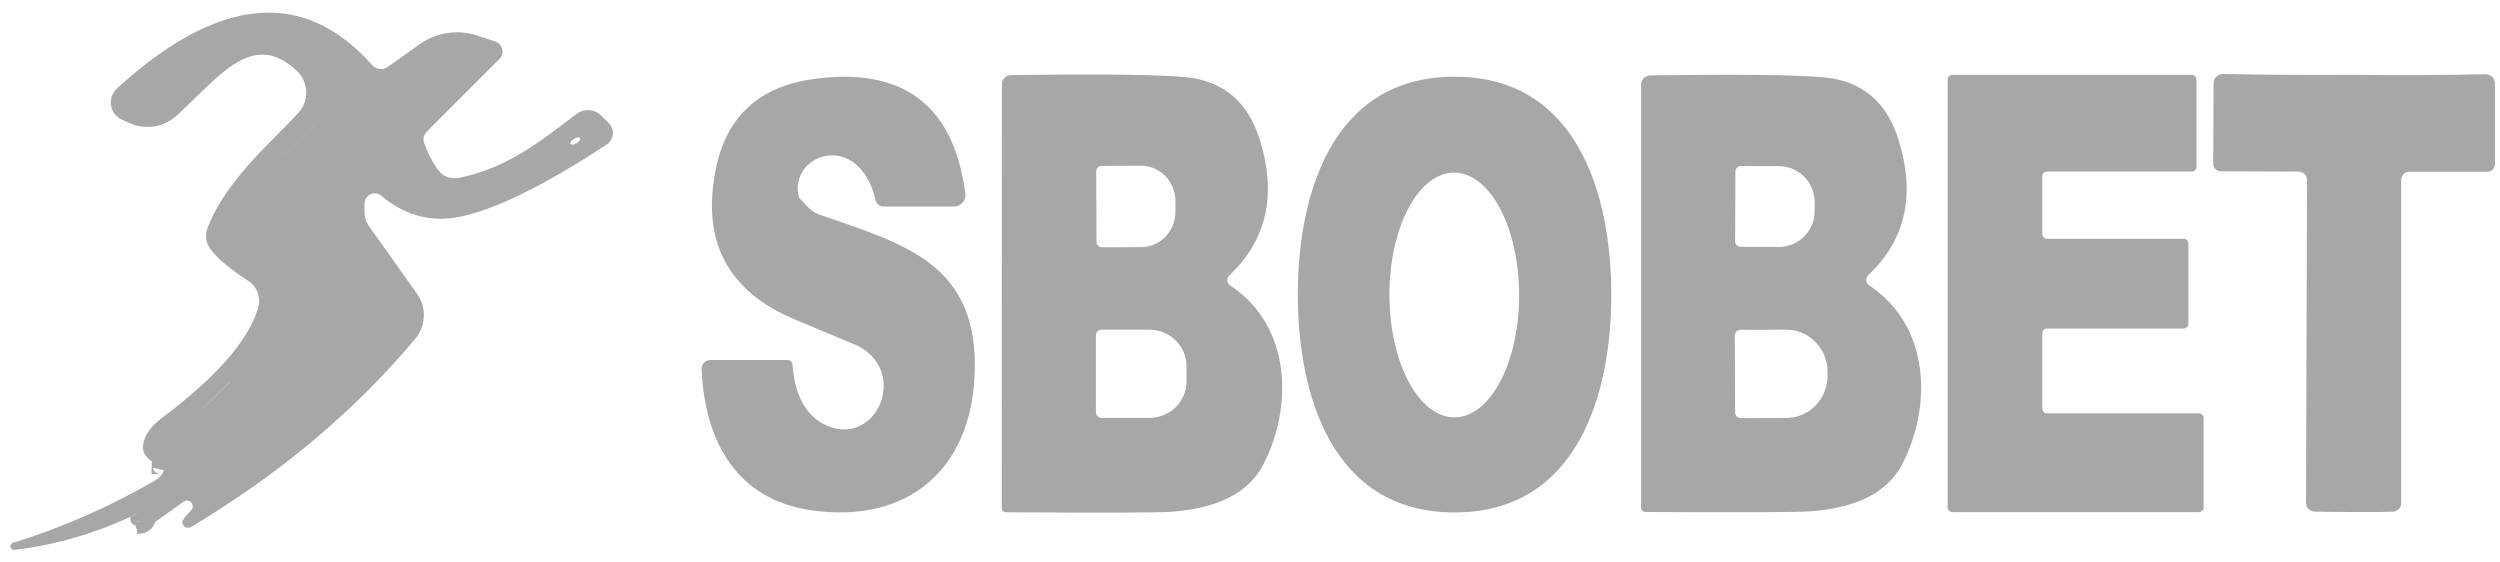 <svg width="169" height="38" viewBox="0 0 169 38" fill="none" xmlns="http://www.w3.org/2000/svg">
<path d="M9.255 35.252C9.599 35.246 9.722 35.139 9.625 34.932C9.566 34.802 9.472 34.728 9.343 34.708C9.2 34.689 9.087 34.737 9.002 34.854" stroke="#A7A7A7" stroke-width="1.688"/>
<path d="M11.083 31.782L11.141 31.52C11.15 31.484 11.15 31.447 11.142 31.412C11.134 31.376 11.118 31.342 11.094 31.313C11.071 31.284 11.041 31.261 11.007 31.244C10.973 31.228 10.936 31.219 10.898 31.218L10.266 31.199" stroke="#A7A7A7" stroke-width="1.688"/>
<path d="M11.326 4.486L10.431 5.341" stroke="#A7A7A7" stroke-width="1.688"/>
<path d="M10.431 5.341C10.172 5.412 10.007 5.565 9.936 5.798" stroke="#A7A7A7" stroke-width="1.688"/>
<path d="M9.936 5.798C8.782 6.893 8.63 7.357 9.479 7.188" stroke="#A7A7A7" stroke-width="1.688"/>
<path d="M9.479 7.188C12.23 7.47 14.086 3.912 15.554 3.154C17.278 2.259 18.856 2.266 20.288 3.173C20.343 3.206 20.408 3.216 20.47 3.202C20.531 3.187 20.585 3.149 20.619 3.095V3.086C20.634 3.063 20.645 3.037 20.65 3.01C20.655 2.983 20.655 2.956 20.649 2.929C20.644 2.903 20.633 2.878 20.618 2.857C20.603 2.835 20.583 2.817 20.561 2.804C19.439 2.11 18.604 1.809 18.053 1.9C15.506 2.308 13.264 3.17 11.326 4.486" stroke="#A7A7A7" stroke-width="1.688"/>
<path d="M9.479 7.188C9.978 6.734 10.13 6.271 9.936 5.798" stroke="#A7A7A7" stroke-width="1.688"/>
<path d="M10.431 5.341C11.358 5.393 11.656 5.108 11.326 4.486" stroke="#A7A7A7" stroke-width="1.688"/>
<path d="M19.2 10.454C18.868 10.798 18.57 11.117 18.335 11.378" stroke="#A7A7A7" stroke-width="1.688"/>
<path d="M13.484 27.835L12.949 28.137" stroke="#A7A7A7" stroke-width="1.688"/>
<path d="M12.949 28.137C12.71 28.266 12.531 28.435 12.415 28.642" stroke="#A7A7A7" stroke-width="1.688"/>
<path d="M12.415 28.642C11.909 28.876 11.65 29.012 11.637 29.051C11.581 29.243 11.581 29.447 11.638 29.639C11.695 29.831 11.806 30.002 11.958 30.132C12.11 30.262 12.296 30.346 12.494 30.373C12.692 30.401 12.894 30.37 13.075 30.285C14.812 29.462 16.335 28.218 17.644 26.552" stroke="#A7A7A7" stroke-width="1.688"/>
<path d="M17.644 26.552C17.832 26.384 17.981 26.199 18.091 25.998" stroke="#A7A7A7" stroke-width="1.688"/>
<path d="M18.092 25.998C19.641 25.156 20.768 23.921 21.475 22.294C21.508 22.222 21.519 22.141 21.509 22.062C21.499 21.983 21.466 21.909 21.416 21.847C21.365 21.785 21.298 21.739 21.223 21.713C21.147 21.688 21.066 21.683 20.989 21.701C20.295 21.863 19.77 21.675 19.414 21.138C19.371 21.073 19.313 21.021 19.246 20.984C19.178 20.948 19.102 20.929 19.025 20.929C18.948 20.929 18.872 20.948 18.804 20.984C18.736 21.021 18.679 21.073 18.636 21.138L15.555 25.804" stroke="#A7A7A7" stroke-width="1.688"/>
<path d="M18.091 25.998C17.67 25.985 17.521 26.17 17.644 26.552" stroke="#A7A7A7" stroke-width="1.688"/>
<path d="M12.415 28.642C13.244 28.564 13.422 28.396 12.949 28.137" stroke="#A7A7A7" stroke-width="1.688"/>
<path d="M118.383 8.578C120.023 8.481 121.795 8.87 123.7 9.745C123.93 9.85 124.133 10.007 124.293 10.202C124.453 10.398 124.566 10.627 124.624 10.872C125.447 14.417 124.426 16.76 121.562 17.901C119.773 18.61 118.325 18.338 116.205 18.338C115.847 18.338 115.503 18.196 115.25 17.942C114.997 17.689 114.854 17.345 114.854 16.987V9.638C114.856 9.531 114.824 9.427 114.762 9.34C114.701 9.253 114.612 9.188 114.511 9.155C114.409 9.123 114.3 9.123 114.199 9.158C114.098 9.192 114.011 9.258 113.95 9.346C113.335 10.208 113.056 11.31 113.114 12.651C113.328 17.68 113.338 21.394 113.143 23.791C113.001 25.561 113.192 27.116 113.717 28.457C113.779 28.61 113.892 28.736 114.036 28.816C114.181 28.895 114.348 28.922 114.51 28.892C114.671 28.862 114.815 28.777 114.919 28.652C115.023 28.526 115.079 28.368 115.078 28.205V21.993C115.078 21.773 115.124 21.555 115.214 21.354C115.303 21.153 115.434 20.973 115.597 20.826C115.761 20.679 115.953 20.569 116.162 20.502C116.37 20.435 116.591 20.413 116.808 20.438C117.203 20.483 117.505 20.46 117.712 20.37C119.248 19.699 120.765 20 122.602 20.593C124.332 21.138 125.479 23.335 126.276 24.851C126.322 24.942 126.398 25.013 126.491 25.054C126.584 25.095 126.688 25.102 126.786 25.075C126.883 25.047 126.968 24.986 127.026 24.903C127.084 24.82 127.111 24.719 127.103 24.618C126.986 23.108 126.335 21.945 125.149 21.128C125.005 21.03 124.896 20.888 124.838 20.724C124.781 20.559 124.777 20.381 124.828 20.214C124.983 19.741 124.983 19.022 124.828 18.056C124.764 17.694 124.805 17.32 124.945 16.977C126.237 13.886 126.86 9.307 122.291 8.403C119.932 7.937 118.571 7.804 118.208 8.005C118.145 8.036 118.097 8.088 118.07 8.152C118.043 8.216 118.039 8.288 118.06 8.355C118.08 8.423 118.124 8.482 118.182 8.522C118.241 8.563 118.312 8.583 118.383 8.578Z" stroke="#A7A7A7" stroke-width="1.688"/>
<path d="M9.255 35.252C9.599 35.246 9.722 35.139 9.625 34.932C9.566 34.802 9.472 34.727 9.343 34.708C9.2 34.689 9.087 34.737 9.002 34.854C6.371 36.079 3.705 36.85 1.002 37.167C0.939 37.182 0.873 37.17 0.818 37.136C0.763 37.101 0.725 37.046 0.71 36.983C0.696 36.92 0.708 36.853 0.742 36.799C0.777 36.744 0.832 36.705 0.895 36.691C4.22 35.661 7.415 34.258 10.48 32.482C10.772 32.32 10.973 32.087 11.083 31.782L11.141 31.52C11.15 31.484 11.15 31.447 11.142 31.412C11.134 31.376 11.118 31.342 11.094 31.313C11.071 31.284 11.041 31.261 11.007 31.244C10.973 31.228 10.936 31.219 10.898 31.218L10.266 31.199C9.676 30.803 9.518 30.279 9.79 29.624C9.991 29.138 10.367 28.688 10.918 28.273C13.251 26.523 16.663 23.646 17.46 20.768C17.552 20.441 17.538 20.093 17.419 19.775C17.3 19.457 17.083 19.185 16.799 18.999C15.068 17.865 14.125 16.967 13.97 16.306C13.9 15.996 13.927 15.667 14.048 15.363C15.341 12.049 18.529 9.472 20.201 7.587C20.547 7.194 20.726 6.682 20.701 6.159C20.675 5.637 20.447 5.144 20.065 4.787C17.061 1.968 14.835 5.176 11.938 7.82C11.514 8.206 10.985 8.459 10.418 8.547C9.852 8.635 9.271 8.555 8.75 8.316L8.234 8.082C8.043 7.995 7.876 7.862 7.748 7.694C7.621 7.526 7.537 7.33 7.504 7.121C7.472 6.913 7.491 6.7 7.561 6.502C7.63 6.303 7.748 6.125 7.904 5.983C14.774 -0.284 20.528 -0.809 25.168 4.408C25.296 4.553 25.474 4.646 25.666 4.667C25.858 4.689 26.052 4.638 26.209 4.524L28.357 2.998C28.917 2.598 29.563 2.336 30.242 2.233C30.921 2.13 31.614 2.189 32.265 2.405L33.48 2.804C33.595 2.843 33.699 2.911 33.781 3.001C33.863 3.091 33.921 3.2 33.949 3.319C33.977 3.437 33.975 3.561 33.942 3.679C33.909 3.796 33.847 3.903 33.762 3.99L28.853 8.899C28.747 9.005 28.674 9.14 28.645 9.287C28.615 9.434 28.63 9.587 28.687 9.725C29.193 10.982 29.669 11.711 30.116 11.912C30.426 12.051 30.77 12.085 31.098 12.01C34.238 11.349 36.367 9.696 38.972 7.703C39.218 7.517 39.523 7.426 39.83 7.448C40.138 7.469 40.427 7.601 40.644 7.82L41.159 8.325C41.258 8.423 41.333 8.542 41.379 8.673C41.426 8.804 41.442 8.944 41.427 9.083C41.412 9.222 41.366 9.356 41.293 9.475C41.22 9.595 41.121 9.697 41.004 9.774C37.064 12.366 33.891 13.964 31.487 14.566C29.368 15.104 27.466 14.66 25.781 13.235C25.68 13.149 25.558 13.094 25.427 13.076C25.297 13.059 25.164 13.078 25.044 13.134C24.925 13.189 24.824 13.277 24.753 13.388C24.681 13.499 24.644 13.628 24.643 13.759V14.372C24.643 14.694 24.745 15.01 24.935 15.276L28.182 19.845C28.505 20.292 28.67 20.835 28.651 21.387C28.631 21.94 28.429 22.471 28.075 22.897C23.992 27.777 18.941 32.019 12.92 35.622C12.861 35.658 12.794 35.678 12.725 35.68C12.655 35.681 12.587 35.664 12.527 35.631C12.466 35.597 12.416 35.548 12.381 35.488C12.346 35.428 12.327 35.361 12.327 35.291C12.327 35.175 12.525 34.906 12.92 34.484C12.987 34.417 13.026 34.327 13.028 34.232C13.031 34.138 12.998 34.046 12.934 33.974C12.871 33.902 12.783 33.856 12.687 33.844C12.591 33.833 12.493 33.856 12.415 33.911L9.702 35.845C9.668 35.871 9.629 35.889 9.588 35.899C9.546 35.908 9.503 35.91 9.461 35.903C9.418 35.895 9.377 35.88 9.34 35.856C9.303 35.833 9.271 35.803 9.245 35.768C9.135 35.606 9.139 35.434 9.255 35.252ZM11.326 4.486L10.431 5.341C10.172 5.412 10.007 5.565 9.936 5.798C8.782 6.893 8.63 7.357 9.479 7.188C12.23 7.47 14.086 3.912 15.554 3.154C17.278 2.26 18.856 2.266 20.288 3.173C20.343 3.206 20.408 3.216 20.47 3.202C20.531 3.187 20.585 3.149 20.619 3.096V3.086C20.634 3.063 20.645 3.037 20.65 3.01C20.655 2.983 20.655 2.956 20.649 2.929C20.644 2.903 20.633 2.878 20.618 2.857C20.603 2.835 20.583 2.817 20.561 2.804C19.439 2.11 18.604 1.809 18.053 1.9C15.506 2.308 13.264 3.17 11.326 4.486ZM19.2 10.454C18.868 10.799 18.57 11.117 18.335 11.378C17.998 11.758 17.817 11.992 17.829 12.029C17.819 11.989 17.987 11.771 18.303 11.418C18.619 11.064 19.06 10.598 19.543 10.11C20.025 9.622 20.515 9.144 20.92 8.769C21.324 8.393 21.615 8.145 21.737 8.073C21.756 8.06 21.773 8.053 21.785 8.053C21.744 8.062 21.641 8.135 21.482 8.267C21.323 8.398 21.113 8.585 20.867 8.814C20.621 9.042 20.344 9.308 20.055 9.591C19.767 9.875 19.475 10.169 19.2 10.454ZM39.211 9.337C39.187 9.297 39.13 9.279 39.052 9.288C38.974 9.296 38.882 9.329 38.795 9.38C38.753 9.406 38.712 9.435 38.677 9.466C38.642 9.497 38.613 9.529 38.591 9.561C38.569 9.593 38.555 9.624 38.549 9.652C38.544 9.68 38.547 9.705 38.559 9.724C38.582 9.764 38.639 9.782 38.717 9.774C38.795 9.766 38.888 9.733 38.974 9.681C39.017 9.656 39.057 9.627 39.092 9.596C39.127 9.565 39.156 9.532 39.178 9.5C39.2 9.468 39.215 9.438 39.22 9.41C39.226 9.382 39.222 9.357 39.211 9.337ZM15.554 25.804L13.484 27.835L12.949 28.137C12.709 28.266 12.531 28.435 12.415 28.642C11.909 28.875 11.65 29.012 11.637 29.05C11.581 29.242 11.581 29.447 11.638 29.639C11.695 29.83 11.806 30.002 11.958 30.132C12.11 30.262 12.296 30.346 12.494 30.373C12.692 30.4 12.894 30.37 13.075 30.285C14.812 29.462 16.335 28.218 17.644 26.552C17.832 26.384 17.981 26.199 18.091 25.998C19.64 25.156 20.768 23.921 21.474 22.294C21.507 22.222 21.519 22.141 21.509 22.062C21.498 21.983 21.466 21.909 21.416 21.847C21.365 21.785 21.298 21.739 21.223 21.713C21.147 21.688 21.066 21.683 20.988 21.701C20.295 21.863 19.77 21.675 19.414 21.138C19.371 21.073 19.313 21.021 19.245 20.984C19.178 20.948 19.102 20.929 19.025 20.929C18.948 20.929 18.872 20.948 18.804 20.984C18.736 21.021 18.678 21.073 18.636 21.138L15.554 25.804Z" fill="#A7A7A7"/>
<path d="M9.479 7.188C9.978 6.734 10.13 6.271 9.936 5.798C10.007 5.565 10.172 5.412 10.431 5.341C11.358 5.393 11.656 5.108 11.326 4.486C13.263 3.17 15.506 2.308 18.052 1.9C18.603 1.809 19.439 2.11 20.561 2.804C20.583 2.817 20.603 2.835 20.618 2.857C20.633 2.878 20.644 2.903 20.649 2.929C20.655 2.956 20.655 2.983 20.65 3.01C20.644 3.037 20.634 3.063 20.619 3.086V3.096C20.585 3.149 20.531 3.187 20.469 3.202C20.408 3.216 20.343 3.206 20.288 3.173C18.856 2.266 17.278 2.26 15.554 3.154C14.086 3.912 12.23 7.47 9.479 7.188Z" fill="#A7A7A7"/>
<path d="M11.326 4.485C11.656 5.108 11.358 5.393 10.431 5.341L11.326 4.485Z" fill="#A7A7A7"/>
<path d="M65.258 13.079C65.273 13.189 65.264 13.301 65.233 13.407C65.201 13.513 65.147 13.612 65.075 13.696C65.002 13.779 64.912 13.847 64.811 13.893C64.71 13.939 64.601 13.963 64.49 13.963H59.727C59.595 13.963 59.468 13.916 59.367 13.831C59.266 13.746 59.197 13.628 59.172 13.497C58.861 11.922 57.675 10.231 55.828 10.542C55.513 10.595 55.211 10.712 54.944 10.887C54.677 11.061 54.45 11.288 54.278 11.552C54.106 11.817 53.993 12.113 53.947 12.421C53.901 12.73 53.923 13.043 54.011 13.341C54.023 13.374 54.224 13.594 54.613 14.002C54.83 14.232 55.101 14.405 55.401 14.508C61.185 16.52 66.259 17.832 65.88 25.463C65.569 31.792 61.33 35.369 54.963 34.514C49.694 33.804 47.634 29.702 47.429 24.958C47.425 24.878 47.438 24.797 47.466 24.722C47.494 24.647 47.537 24.578 47.593 24.52C47.648 24.461 47.715 24.415 47.788 24.383C47.862 24.352 47.942 24.336 48.022 24.336H53.223C53.311 24.335 53.396 24.368 53.461 24.428C53.526 24.487 53.566 24.569 53.573 24.657C53.742 26.828 54.539 28.208 55.964 28.798C59.231 30.149 61.437 25.22 58.025 23.393C57.98 23.367 56.554 22.771 53.748 21.604C49.186 19.699 47.4 16.303 48.392 11.416C49.111 7.872 51.315 5.846 55.002 5.341C61.042 4.511 64.461 7.091 65.258 13.079Z" fill="#A7A7A7"/>
<path d="M83.106 18.61C83.057 18.657 83.02 18.714 82.996 18.777C82.972 18.839 82.963 18.907 82.968 18.973C82.974 19.039 82.994 19.103 83.028 19.16C83.062 19.216 83.108 19.264 83.164 19.3C87.353 22.071 87.392 27.582 85.39 31.422C84.385 33.328 82.286 34.387 79.091 34.601C78.183 34.659 74.489 34.669 68.009 34.63C67.971 34.63 67.933 34.623 67.897 34.608C67.862 34.593 67.83 34.572 67.803 34.545C67.775 34.518 67.754 34.486 67.739 34.45C67.725 34.415 67.717 34.377 67.717 34.339L67.727 5.701C67.727 5.619 67.743 5.538 67.774 5.462C67.805 5.387 67.851 5.318 67.909 5.261C67.967 5.203 68.035 5.157 68.111 5.126C68.186 5.095 68.267 5.078 68.349 5.078C74.395 4.994 78.332 5.04 80.16 5.215C82.694 5.467 84.363 6.88 85.166 9.453C86.32 13.173 85.633 16.225 83.106 18.61ZM74.104 11.582L74.123 16.345C74.123 16.443 74.162 16.537 74.231 16.606C74.301 16.675 74.395 16.714 74.493 16.714L77.156 16.705C77.46 16.703 77.761 16.64 78.041 16.518C78.321 16.396 78.576 16.218 78.789 15.995C79.003 15.771 79.173 15.505 79.288 15.213C79.403 14.922 79.461 14.609 79.46 14.294V13.594C79.457 12.957 79.211 12.348 78.775 11.899C78.34 11.451 77.75 11.2 77.137 11.203L74.473 11.212C74.375 11.212 74.281 11.251 74.212 11.32C74.143 11.39 74.104 11.484 74.104 11.582ZM74.084 22.683V27.855C74.084 27.96 74.126 28.062 74.201 28.137C74.276 28.211 74.377 28.253 74.483 28.253H77.681C78.013 28.253 78.342 28.19 78.648 28.066C78.955 27.942 79.234 27.761 79.468 27.533C79.703 27.305 79.889 27.033 80.016 26.735C80.143 26.437 80.209 26.117 80.209 25.794V24.744C80.209 24.421 80.143 24.101 80.016 23.803C79.889 23.504 79.703 23.233 79.468 23.005C79.234 22.776 78.955 22.595 78.648 22.472C78.342 22.348 78.013 22.285 77.681 22.285H74.483C74.377 22.285 74.276 22.326 74.201 22.401C74.126 22.476 74.084 22.577 74.084 22.683Z" fill="#A7A7A7"/>
<path d="M98.338 5.186C106.64 5.186 108.924 13.186 108.924 19.923C108.924 26.659 106.63 34.65 98.319 34.64C90.017 34.64 87.733 26.649 87.733 19.913C87.733 13.166 90.027 5.176 98.338 5.186ZM98.294 11.669C97.132 11.671 96.018 12.545 95.199 14.098C94.379 15.651 93.921 17.756 93.925 19.95C93.927 21.036 94.042 22.112 94.264 23.115C94.486 24.118 94.811 25.03 95.219 25.797C95.628 26.564 96.112 27.173 96.645 27.588C97.177 28.003 97.748 28.216 98.323 28.215C99.486 28.212 100.6 27.339 101.419 25.786C102.239 24.233 102.697 22.128 102.693 19.934C102.691 18.848 102.576 17.773 102.354 16.769C102.132 15.766 101.807 14.854 101.399 14.087C100.99 13.319 100.506 12.711 99.973 12.296C99.441 11.881 98.87 11.668 98.294 11.669Z" fill="#A7A7A7"/>
<path d="M126.354 19.291C130.544 22.061 130.583 27.563 128.58 31.393C127.582 33.298 125.486 34.358 122.291 34.572C121.39 34.63 117.702 34.643 111.228 34.611C111.151 34.611 111.077 34.58 111.022 34.525C110.967 34.471 110.937 34.397 110.937 34.319V5.72C110.937 5.555 111.002 5.397 111.119 5.28C111.235 5.163 111.394 5.098 111.559 5.098C117.592 5.014 121.523 5.059 123.35 5.234C125.878 5.48 127.543 6.89 128.347 9.463C129.5 13.176 128.817 16.222 126.296 18.6C126.247 18.647 126.21 18.704 126.186 18.767C126.162 18.83 126.153 18.897 126.159 18.963C126.164 19.029 126.185 19.093 126.218 19.15C126.252 19.207 126.299 19.255 126.354 19.291ZM118.383 8.578C120.022 8.481 121.795 8.87 123.7 9.745C123.93 9.85 124.133 10.007 124.293 10.202C124.453 10.398 124.566 10.627 124.624 10.872C125.447 14.417 124.426 16.76 121.562 17.9C119.773 18.61 118.324 18.338 116.205 18.338C115.847 18.338 115.503 18.195 115.25 17.942C114.996 17.689 114.854 17.345 114.854 16.987V9.638C114.856 9.531 114.824 9.426 114.762 9.339C114.7 9.253 114.612 9.188 114.511 9.155C114.409 9.122 114.3 9.123 114.199 9.158C114.098 9.192 114.011 9.258 113.95 9.346C113.334 10.208 113.056 11.31 113.114 12.651C113.328 17.68 113.338 21.393 113.143 23.791C113.001 25.561 113.192 27.116 113.717 28.457C113.779 28.61 113.892 28.736 114.036 28.816C114.181 28.895 114.348 28.922 114.509 28.892C114.67 28.862 114.815 28.777 114.919 28.651C115.023 28.526 115.079 28.368 115.078 28.205V21.993C115.078 21.773 115.124 21.555 115.214 21.354C115.303 21.153 115.434 20.973 115.597 20.826C115.761 20.679 115.953 20.569 116.162 20.502C116.37 20.435 116.59 20.413 116.808 20.438C117.203 20.483 117.505 20.46 117.712 20.369C119.248 19.699 120.764 20 122.602 20.593C124.332 21.137 125.479 23.334 126.276 24.851C126.322 24.941 126.398 25.013 126.491 25.054C126.584 25.095 126.688 25.102 126.785 25.074C126.883 25.047 126.968 24.986 127.026 24.903C127.084 24.82 127.111 24.719 127.103 24.618C126.986 23.108 126.335 21.944 125.149 21.128C125.005 21.03 124.896 20.888 124.838 20.724C124.78 20.559 124.777 20.381 124.828 20.214C124.983 19.741 124.983 19.022 124.828 18.056C124.764 17.694 124.805 17.32 124.944 16.977C126.237 13.886 126.859 9.307 122.291 8.403C119.932 7.936 118.571 7.804 118.208 8.004C118.145 8.036 118.096 8.088 118.069 8.152C118.042 8.216 118.039 8.288 118.059 8.355C118.08 8.422 118.123 8.481 118.182 8.522C118.241 8.563 118.312 8.582 118.383 8.578ZM117.313 11.591L117.294 16.316C117.294 16.414 117.333 16.508 117.402 16.577C117.472 16.646 117.565 16.685 117.663 16.685L120.239 16.695C120.557 16.696 120.872 16.635 121.167 16.515C121.461 16.394 121.728 16.217 121.954 15.993C122.18 15.769 122.359 15.503 122.482 15.21C122.605 14.917 122.668 14.602 122.67 14.284V13.662C122.671 13.344 122.61 13.029 122.489 12.735C122.369 12.441 122.192 12.173 121.968 11.948C121.744 11.722 121.478 11.543 121.184 11.42C120.891 11.297 120.577 11.233 120.259 11.232L117.683 11.222C117.585 11.222 117.491 11.261 117.422 11.33C117.352 11.4 117.313 11.493 117.313 11.591ZM117.275 22.683L117.294 27.874C117.294 27.925 117.304 27.976 117.324 28.023C117.343 28.07 117.372 28.113 117.408 28.149C117.444 28.185 117.487 28.214 117.534 28.233C117.581 28.253 117.632 28.263 117.683 28.263L120.774 28.253C121.139 28.252 121.501 28.177 121.837 28.031C122.174 27.886 122.48 27.674 122.737 27.407C122.995 27.139 123.198 26.823 123.337 26.474C123.475 26.126 123.546 25.752 123.545 25.376V25.142C123.542 24.382 123.247 23.654 122.723 23.118C122.2 22.582 121.492 22.282 120.755 22.285L117.663 22.294C117.56 22.294 117.461 22.335 117.388 22.408C117.316 22.481 117.275 22.58 117.275 22.683Z" fill="#A7A7A7"/>
<path d="M138.058 22.528V27.621C138.058 27.706 138.092 27.788 138.152 27.848C138.212 27.908 138.294 27.942 138.379 27.942H148.644C148.729 27.942 148.811 27.976 148.871 28.036C148.931 28.096 148.965 28.178 148.965 28.263V34.3C148.965 34.385 148.931 34.466 148.871 34.526C148.811 34.587 148.729 34.62 148.644 34.62H131.982C131.897 34.62 131.816 34.587 131.756 34.526C131.695 34.466 131.662 34.385 131.662 34.3V5.38C131.662 5.295 131.695 5.213 131.756 5.153C131.816 5.093 131.897 5.059 131.982 5.059H148.158C148.243 5.059 148.325 5.093 148.385 5.153C148.445 5.213 148.479 5.295 148.479 5.38V11.28C148.479 11.366 148.445 11.447 148.385 11.507C148.325 11.567 148.243 11.601 148.158 11.601H138.379C138.294 11.601 138.212 11.635 138.152 11.695C138.092 11.755 138.058 11.837 138.058 11.922V15.82C138.058 15.905 138.092 15.987 138.152 16.047C138.212 16.107 138.294 16.141 138.379 16.141H147.614C147.656 16.141 147.698 16.149 147.736 16.165C147.775 16.181 147.811 16.205 147.841 16.235C147.87 16.265 147.894 16.3 147.91 16.339C147.926 16.378 147.935 16.419 147.935 16.462V21.886C147.935 21.971 147.901 22.053 147.841 22.113C147.78 22.173 147.699 22.207 147.614 22.207H138.379C138.294 22.207 138.212 22.241 138.152 22.301C138.092 22.361 138.058 22.442 138.058 22.528Z" fill="#A7A7A7"/>
<path d="M159.143 5.059C162.26 5.091 165.219 5.079 168.018 5.02C168.102 5.019 168.185 5.034 168.263 5.065C168.341 5.097 168.412 5.143 168.471 5.202C168.531 5.261 168.578 5.331 168.611 5.408C168.643 5.485 168.66 5.568 168.66 5.652V11.096C168.66 11.232 168.606 11.364 168.509 11.46C168.412 11.557 168.281 11.611 168.145 11.611H162.876C162.729 11.611 162.588 11.669 162.484 11.773C162.38 11.877 162.322 12.018 162.322 12.165V33.998C162.322 34.149 162.265 34.294 162.162 34.404C162.059 34.515 161.918 34.581 161.768 34.591C161.424 34.611 160.536 34.617 159.104 34.611C157.672 34.611 156.787 34.601 156.45 34.582C156.298 34.574 156.155 34.508 156.05 34.398C155.945 34.288 155.886 34.141 155.886 33.989L155.955 12.155C155.955 12.008 155.896 11.867 155.792 11.764C155.688 11.66 155.547 11.601 155.4 11.601L150.132 11.582C149.995 11.582 149.864 11.528 149.767 11.431C149.671 11.334 149.616 11.203 149.616 11.067L149.636 5.623C149.637 5.54 149.655 5.458 149.688 5.382C149.721 5.306 149.768 5.237 149.828 5.179C149.887 5.121 149.958 5.076 150.035 5.045C150.112 5.015 150.194 4.999 150.277 5.001C153.077 5.059 156.032 5.079 159.143 5.059Z" fill="#A7A7A7"/>
<path d="M9.479 7.188C8.63 7.356 8.782 6.893 9.936 5.798C10.13 6.271 9.978 6.734 9.479 7.188Z" fill="#A7A7A7"/>
<path d="M118.208 8.005C118.571 7.804 119.932 7.937 122.291 8.403C126.86 9.307 126.237 13.886 124.944 16.977C124.805 17.32 124.764 17.694 124.828 18.056C124.983 19.022 124.983 19.741 124.828 20.214C124.777 20.381 124.78 20.559 124.838 20.724C124.896 20.888 125.005 21.03 125.149 21.128C126.335 21.945 126.986 23.108 127.103 24.618C127.111 24.719 127.084 24.82 127.026 24.903C126.968 24.986 126.883 25.047 126.785 25.075C126.688 25.102 126.584 25.095 126.491 25.054C126.398 25.013 126.322 24.942 126.276 24.851C125.479 23.335 124.332 21.138 122.602 20.593C120.764 20 119.248 19.699 117.712 20.37C117.505 20.46 117.203 20.483 116.808 20.438C116.59 20.413 116.37 20.435 116.162 20.502C115.953 20.569 115.761 20.679 115.597 20.826C115.434 20.973 115.303 21.153 115.214 21.354C115.124 21.555 115.078 21.773 115.078 21.993V28.205C115.079 28.368 115.023 28.526 114.919 28.652C114.815 28.777 114.671 28.862 114.509 28.892C114.348 28.922 114.181 28.895 114.036 28.816C113.892 28.736 113.779 28.61 113.717 28.458C113.192 27.116 113.001 25.561 113.143 23.791C113.338 21.394 113.328 17.68 113.114 12.651C113.056 11.31 113.334 10.208 113.95 9.346C114.011 9.258 114.098 9.192 114.199 9.158C114.3 9.124 114.409 9.123 114.511 9.155C114.612 9.188 114.7 9.253 114.762 9.34C114.824 9.427 114.856 9.531 114.854 9.638V16.987C114.854 17.345 114.996 17.689 115.25 17.942C115.503 18.196 115.847 18.338 116.205 18.338C118.324 18.338 119.773 18.61 121.562 17.901C124.426 16.76 125.447 14.417 124.624 10.872C124.566 10.627 124.453 10.398 124.293 10.202C124.133 10.007 123.93 9.85 123.7 9.745C121.795 8.87 120.022 8.481 118.383 8.578C118.312 8.583 118.241 8.563 118.182 8.522C118.123 8.482 118.08 8.423 118.059 8.355C118.039 8.288 118.042 8.216 118.069 8.152C118.097 8.088 118.145 8.036 118.208 8.005Z" fill="#A7A7A7"/>
<path d="M19.2 10.454L18.335 11.378C18.57 11.117 18.868 10.798 19.2 10.454Z" fill="#A7A7A7"/>
<path d="M18.091 25.998C17.67 25.985 17.521 26.17 17.644 26.552C16.335 28.218 14.812 29.462 13.075 30.285C12.894 30.37 12.692 30.401 12.494 30.373C12.296 30.346 12.11 30.262 11.958 30.132C11.806 30.002 11.695 29.831 11.638 29.639C11.581 29.447 11.581 29.243 11.637 29.051C11.65 29.012 11.909 28.876 12.415 28.642C13.244 28.564 13.422 28.396 12.949 28.137L13.484 27.835L15.554 25.804L18.636 21.138C18.678 21.073 18.736 21.021 18.804 20.985C18.872 20.948 18.948 20.929 19.025 20.929C19.102 20.929 19.178 20.948 19.245 20.985C19.313 21.021 19.371 21.073 19.414 21.138C19.77 21.676 20.295 21.863 20.988 21.701C21.066 21.684 21.147 21.688 21.223 21.713C21.298 21.739 21.365 21.785 21.416 21.847C21.466 21.909 21.498 21.983 21.509 22.062C21.519 22.142 21.507 22.222 21.474 22.294C20.768 23.921 19.64 25.156 18.091 25.998Z" fill="#A7A7A7"/>
<path d="M18.092 25.998C17.982 26.199 17.832 26.384 17.645 26.552C17.521 26.17 17.67 25.985 18.092 25.998Z" fill="#A7A7A7"/>
<path d="M12.949 28.137C13.422 28.396 13.244 28.564 12.415 28.642C12.531 28.435 12.709 28.266 12.949 28.137Z" fill="#A7A7A7"/>
<path d="M11.083 31.782C11.199 31.484 10.927 31.29 10.266 31.199L10.898 31.218C10.936 31.219 10.973 31.228 11.007 31.244C11.041 31.261 11.071 31.284 11.094 31.313C11.118 31.342 11.134 31.376 11.142 31.412C11.15 31.447 11.15 31.484 11.141 31.52L11.083 31.782Z" fill="#A7A7A7"/>
<path d="M9.255 35.252C9.177 35.207 9.093 35.074 9.002 34.854C9.087 34.737 9.2 34.688 9.343 34.708C9.472 34.727 9.566 34.802 9.624 34.932C9.722 35.139 9.599 35.246 9.255 35.252Z" fill="#A7A7A7"/>
</svg>
